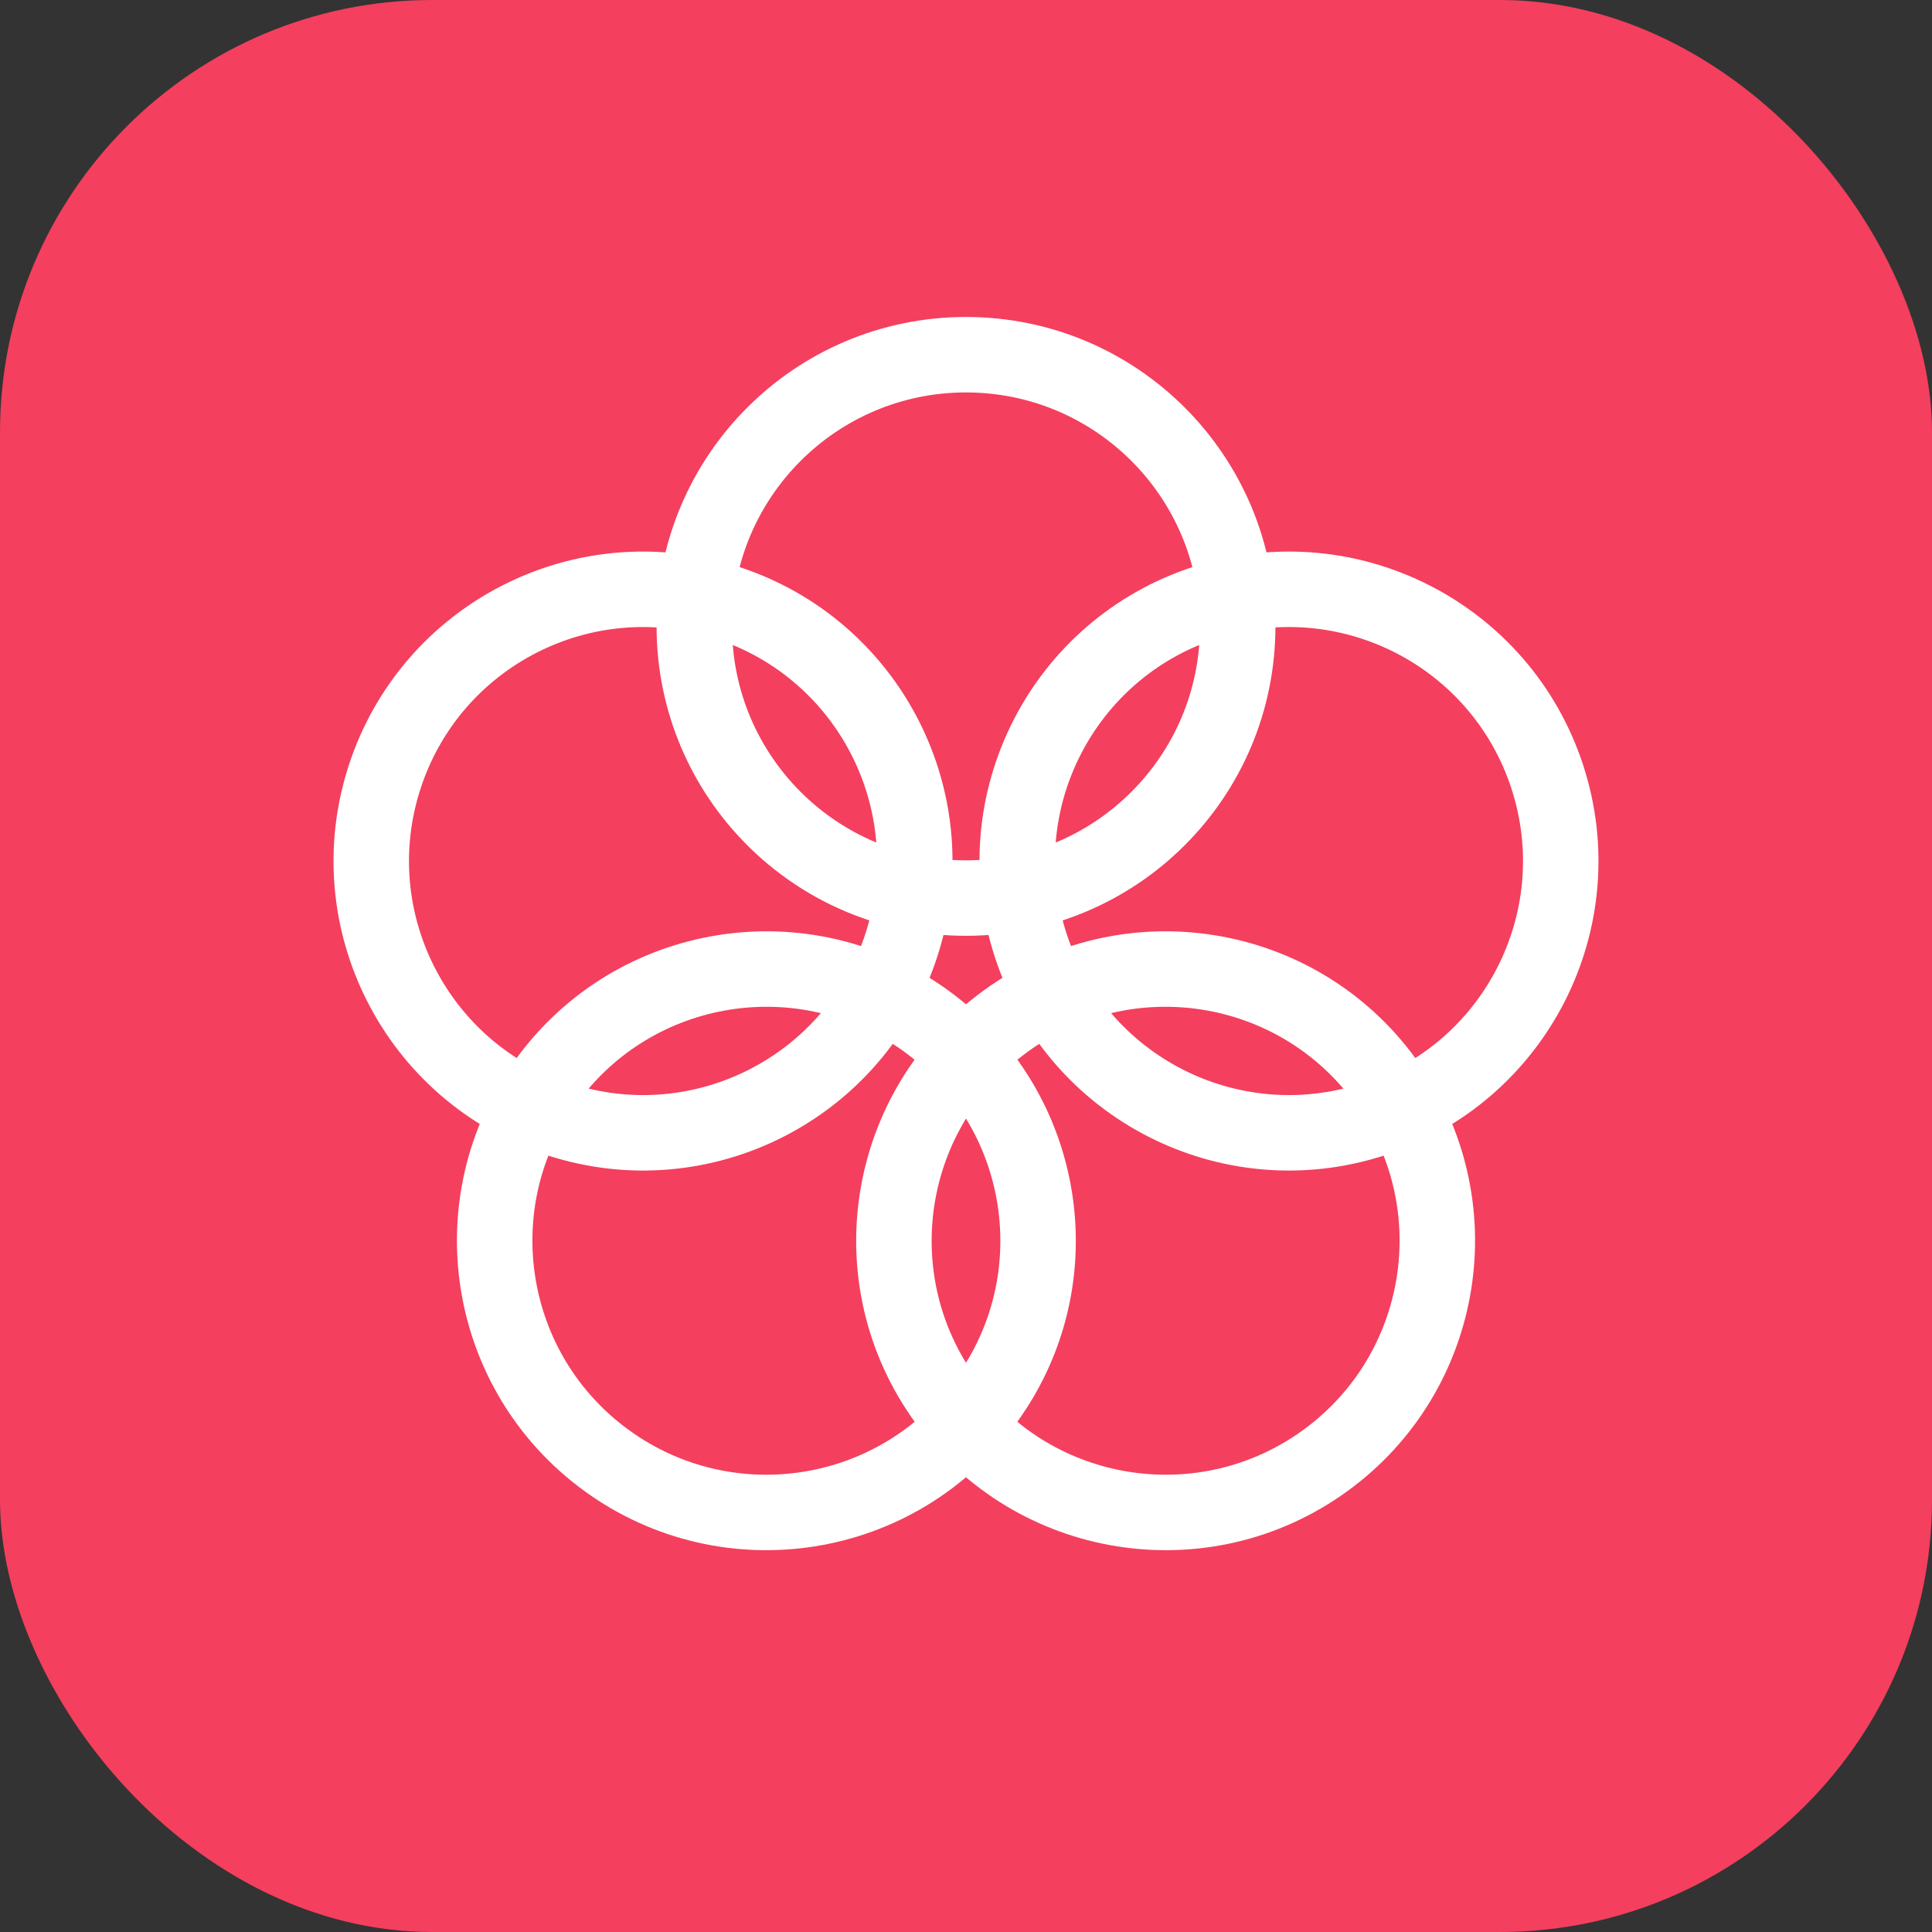 <?xml version="1.0" encoding="UTF-8"?>
<svg width="1024" height="1024" viewBox="0 0 1024 1024" xmlns="http://www.w3.org/2000/svg">
  <rect x="0" y="0" width="1024" height="1024" fill="#333333" stroke="none"/>
  <defs>
    <clipPath id="iconShape">
      <rect x="0" y="0" width="1024" height="1024" rx="229.069" ry="229.069"/>
    </clipPath>
    <circle id="ringPath" cx="512" cy="332" r="144" fill="none"/>
    <g id="ringStroke">
      <use href="#ringPath" stroke="#ffffff" stroke-width="40" stroke-linecap="round" fill="none"/>
    </g>
    <g id="ringStrokeMask">
      <use href="#ringPath" stroke="black" stroke-width="52" stroke-linecap="round" fill="none"/>
    </g>
    <rect id="maskBaseRect" x="-4000" y="-4000" width="8000" height="8000" fill="white"/>
    <mask id="mask0" maskUnits="userSpaceOnUse">
      <use href="#maskBaseRect"/>
      <use href="#ringStrokeMask" transform="rotate(288 512 512)"/>
    </mask>
    <mask id="mask1" maskUnits="userSpaceOnUse">
      <use href="#maskBaseRect"/>
      <use href="#ringStrokeMask" transform="rotate(0 512 512)"/>
    </mask>
    <mask id="mask2" maskUnits="userSpaceOnUse">
      <use href="#maskBaseRect"/>
      <use href="#ringStrokeMask" transform="rotate(72 512 512)"/>
    </mask>
    <mask id="mask3" maskUnits="userSpaceOnUse">
      <use href="#maskBaseRect"/>
      <use href="#ringStrokeMask" transform="rotate(144 512 512)"/>
    </mask>
    <mask id="mask4" maskUnits="userSpaceOnUse">
      <use href="#maskBaseRect"/>
      <use href="#ringStrokeMask" transform="rotate(216 512 512)"/>
    </mask>
  </defs>
  <g clip-path="url(#iconShape)">
    <rect x="0" y="0" width="1024" height="1024" fill="#f43f5e"/>
    <g mask="url(#mask0)">
      <use href="#ringStroke" transform="rotate(0 512 512)"/>
    </g>
    <g mask="url(#mask1)">
      <use href="#ringStroke" transform="rotate(72 512 512)"/>
    </g>
    <g mask="url(#mask2)">
      <use href="#ringStroke" transform="rotate(144 512 512)"/>
    </g>
    <g mask="url(#mask3)">
      <use href="#ringStroke" transform="rotate(216 512 512)"/>
    </g>
    <g mask="url(#mask4)">
      <use href="#ringStroke" transform="rotate(288 512 512)"/>
    </g>
  </g>
</svg>